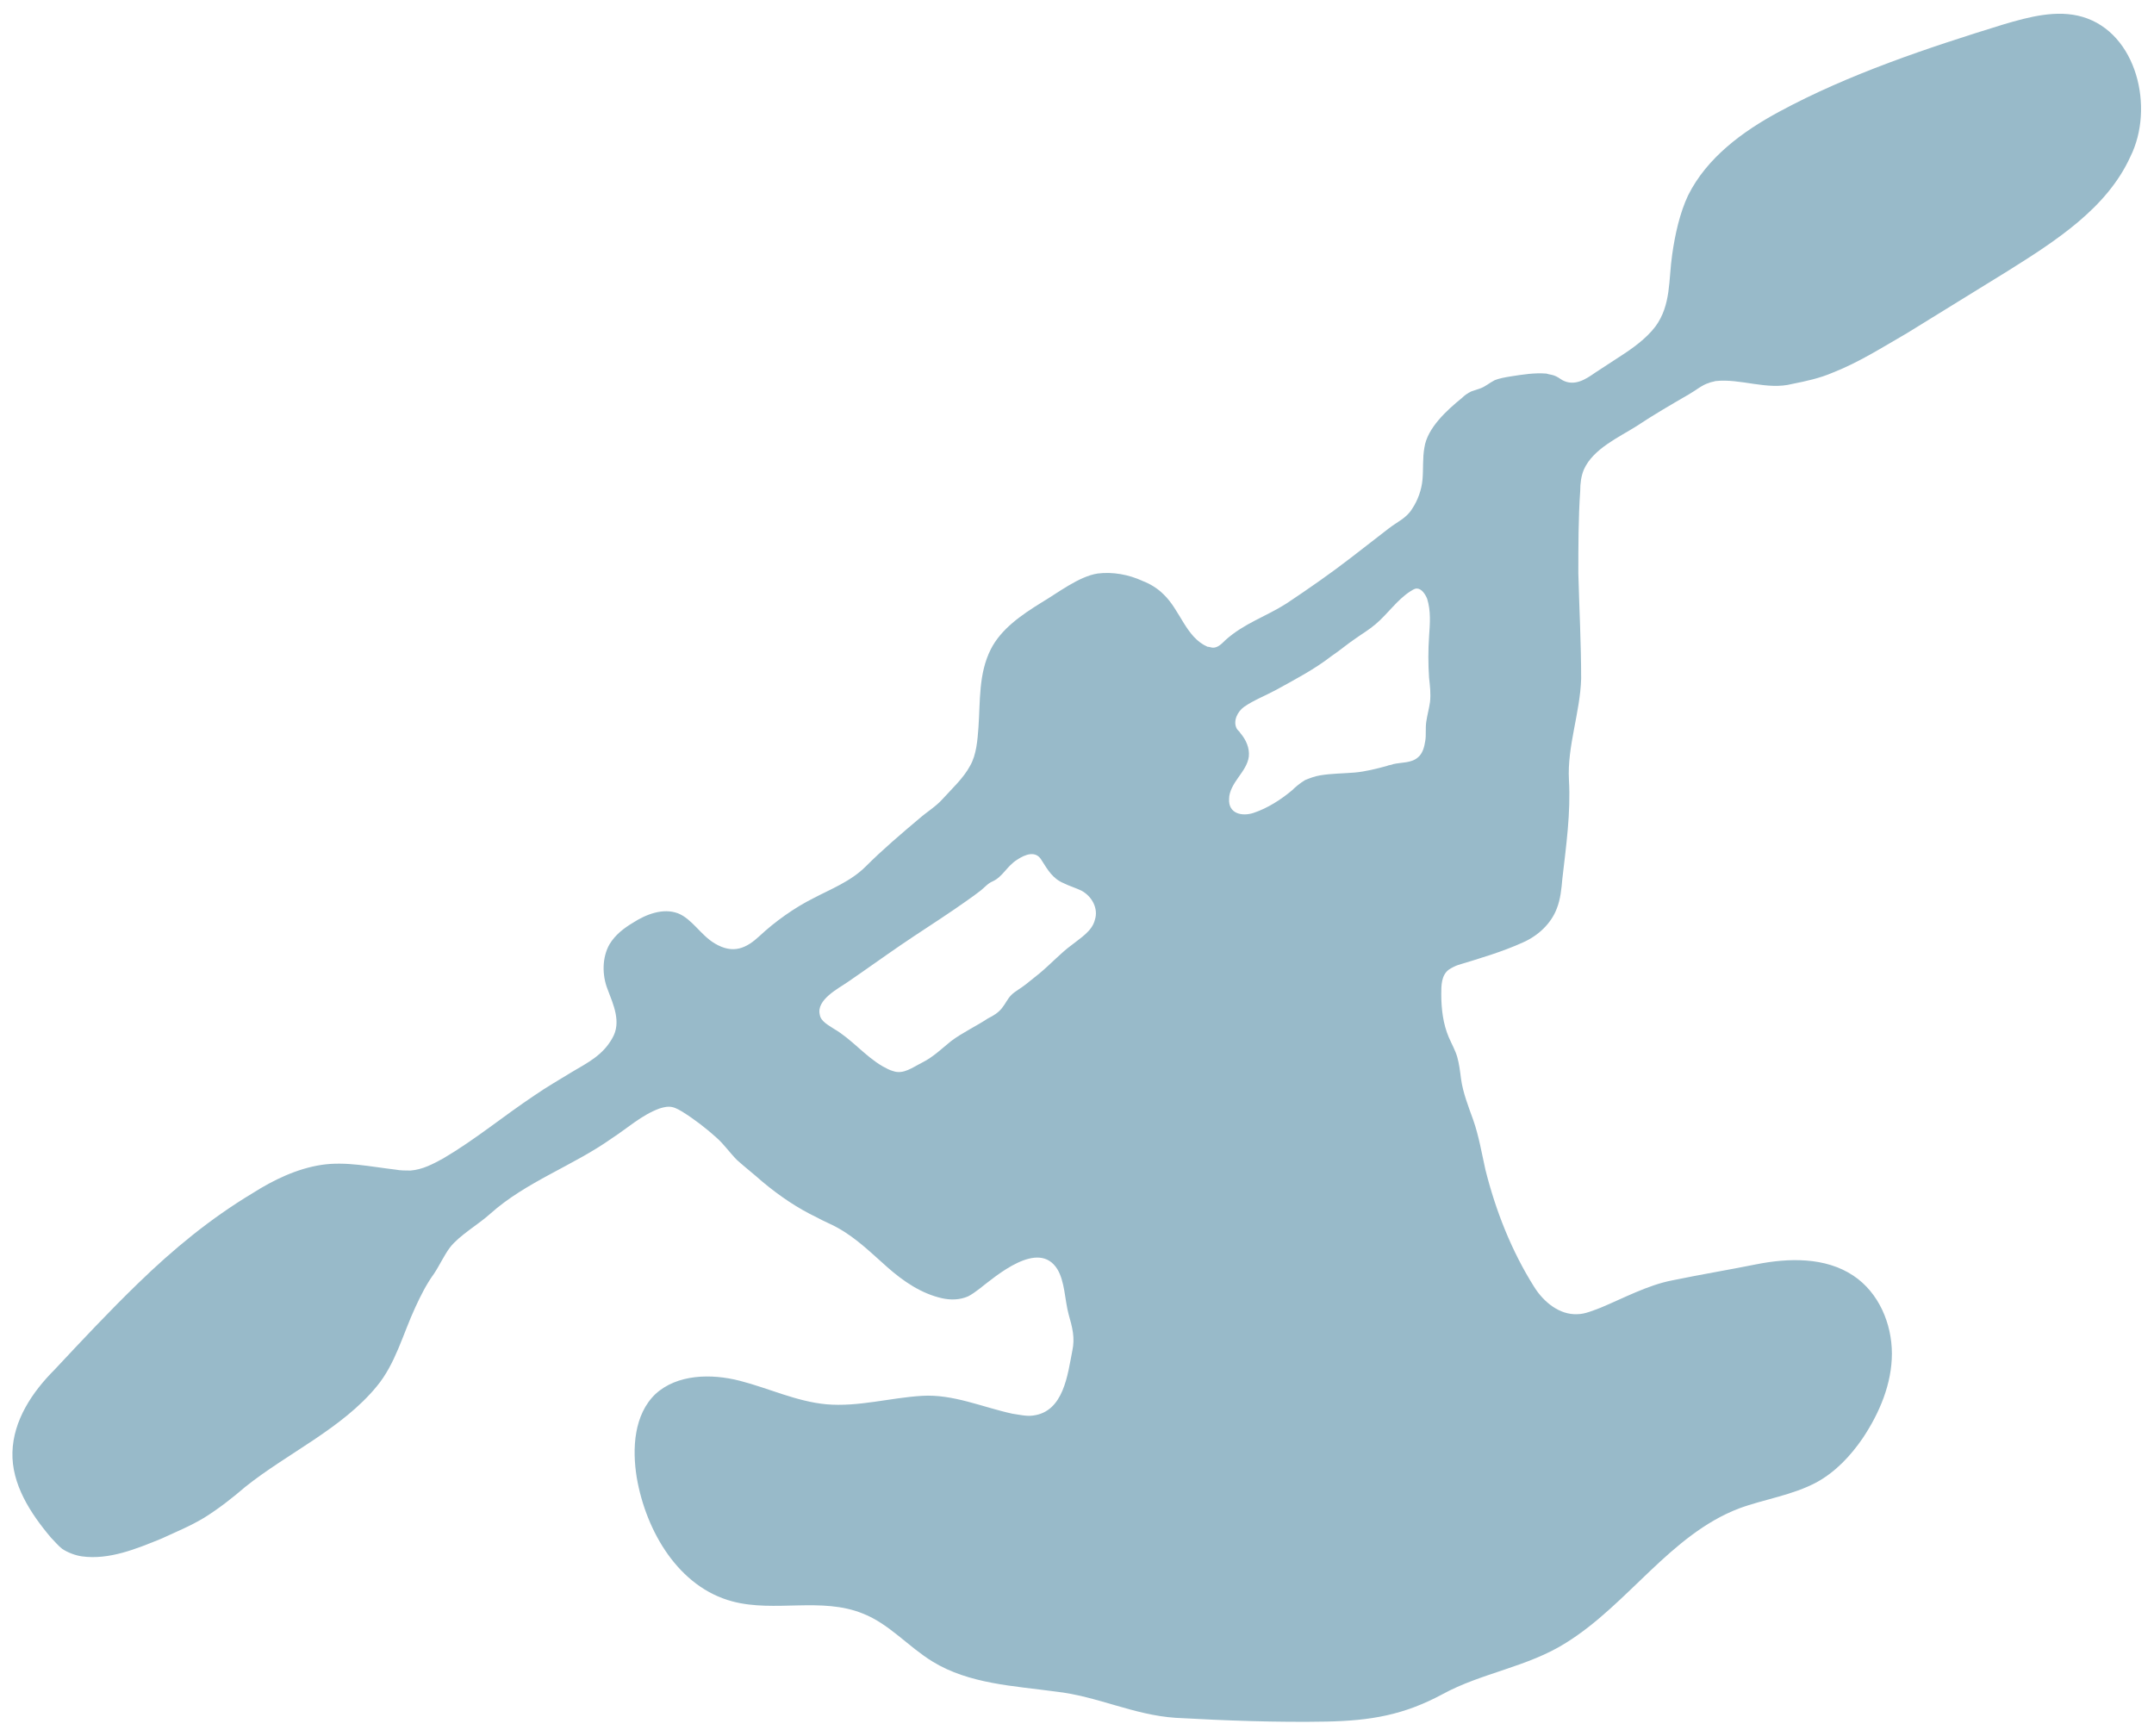 <?xml version="1.0" encoding="UTF-8"?> <svg xmlns="http://www.w3.org/2000/svg" width="134" height="108" viewBox="0 0 134 108" fill="none"><path d="M129.55 1.049C127.973 0.582 126.221 1.049 124.644 1.516C119.913 2.976 115.008 4.612 110.686 6.948C108.408 8.174 106.189 9.809 105.021 12.145C104.495 13.255 104.203 14.598 104.028 15.825C103.794 17.401 103.97 18.978 102.977 20.322C102.393 21.081 101.575 21.665 100.758 22.191C100.232 22.541 99.765 22.833 99.239 23.183C98.655 23.592 97.954 24.059 97.195 23.651C97.02 23.534 96.845 23.417 96.669 23.358C96.494 23.3 96.377 23.3 96.202 23.242C95.443 23.183 94.742 23.3 93.983 23.417C93.632 23.475 93.282 23.534 92.99 23.651C92.64 23.826 92.406 24.059 92.056 24.176C91.88 24.235 91.705 24.293 91.53 24.351C91.296 24.468 91.121 24.585 90.946 24.76C90.012 25.519 88.785 26.629 88.61 27.855C88.493 28.498 88.552 29.199 88.493 29.841C88.435 30.483 88.201 31.126 87.851 31.652C87.5 32.236 86.916 32.469 86.391 32.878C85.631 33.462 84.814 34.104 84.055 34.688C82.77 35.681 81.427 36.616 80.025 37.55C78.74 38.368 77.397 38.777 76.229 39.828C75.995 40.061 75.762 40.295 75.469 40.295C75.353 40.295 75.236 40.237 75.119 40.237C73.776 39.653 73.425 37.959 72.374 36.966C72.024 36.616 71.557 36.324 71.089 36.148C70.213 35.74 69.221 35.565 68.286 35.681C67.118 35.856 65.775 36.908 64.782 37.492C63.556 38.251 62.271 39.127 61.628 40.412C60.869 41.93 60.986 43.624 60.869 45.259C60.811 46.018 60.752 46.953 60.343 47.654C59.935 48.413 59.234 49.055 58.65 49.698C58.241 50.165 57.657 50.515 57.19 50.924C56.08 51.859 54.912 52.851 53.861 53.903C52.926 54.837 51.7 55.304 50.59 55.888C49.422 56.472 48.196 57.348 47.261 58.224C46.444 58.984 45.626 59.392 44.458 58.692C43.582 58.166 43.056 57.173 42.181 56.823C41.246 56.472 40.195 56.881 39.377 57.407C38.793 57.757 38.267 58.166 37.917 58.75C37.45 59.568 37.45 60.677 37.8 61.553C38.151 62.488 38.676 63.597 38.092 64.59C37.508 65.641 36.574 66.109 35.581 66.693C34.822 67.16 34.004 67.627 33.245 68.153C31.318 69.438 29.566 70.898 27.58 72.066C26.938 72.416 26.295 72.766 25.536 72.825C25.244 72.825 24.894 72.825 24.602 72.766C23.083 72.591 21.506 72.241 19.988 72.474C18.469 72.708 17.009 73.409 15.724 74.227C13.096 75.803 10.76 77.731 8.599 79.833C6.789 81.585 5.095 83.396 3.402 85.206C2 86.608 0.832 88.36 0.774 90.345C0.715 92.331 1.883 94.141 3.168 95.66C3.402 95.894 3.635 96.186 3.869 96.361C4.219 96.594 4.687 96.77 5.095 96.828C6.789 97.062 8.483 96.361 10.059 95.718C10.935 95.309 11.812 94.959 12.688 94.433C13.622 93.85 14.44 93.207 15.257 92.506C17.885 90.404 21.273 88.885 23.433 86.257C24.602 84.856 25.069 82.987 25.828 81.352C26.178 80.592 26.529 79.891 26.996 79.249C27.346 78.723 27.638 78.081 27.989 77.614C28.573 76.855 29.799 76.154 30.5 75.511C32.719 73.526 35.639 72.533 38.034 70.839C39.027 70.197 39.903 69.379 41.013 68.97C41.188 68.912 41.421 68.853 41.596 68.853C41.889 68.853 42.122 68.97 42.414 69.145C43.173 69.613 43.932 70.197 44.575 70.781C45.042 71.19 45.393 71.715 45.86 72.182C46.386 72.65 46.911 73.058 47.437 73.526C48.488 74.402 49.598 75.161 50.824 75.745C51.233 75.978 51.7 76.154 52.109 76.387C53.277 77.03 54.211 77.964 55.204 78.84C56.197 79.716 57.307 80.475 58.591 80.767C59.117 80.884 59.701 80.884 60.227 80.651C60.46 80.534 60.694 80.359 60.928 80.183C61.979 79.366 64.607 77.088 65.775 78.957C66.242 79.716 66.242 80.884 66.476 81.76C66.709 82.578 66.885 83.22 66.709 84.038C66.417 85.498 66.184 87.834 64.256 88.068C63.848 88.126 63.38 88.009 62.971 87.951C61.103 87.542 59.292 86.725 57.365 86.841C55.379 86.958 53.394 87.542 51.408 87.367C49.539 87.192 47.846 86.374 46.035 85.907C44.224 85.44 42.122 85.498 40.779 86.725C39.436 88.009 39.319 90.112 39.611 91.922C40.195 95.309 42.239 98.755 45.568 99.631C48.196 100.332 51.116 99.339 53.686 100.39C55.321 101.033 56.489 102.435 58.007 103.369C60.285 104.771 63.088 104.887 65.658 105.238C68.286 105.53 70.505 106.698 73.133 106.873C76.287 107.048 79.441 107.165 82.536 107.107C85.281 107.048 87.325 106.698 89.72 105.413C92.172 104.07 95.034 103.719 97.429 102.201C101.283 99.806 103.911 95.485 108.175 93.85C109.751 93.266 111.503 93.032 113.022 92.214C114.19 91.572 115.124 90.579 115.884 89.469C116.935 87.892 117.694 86.082 117.694 84.213C117.694 82.344 116.876 80.417 115.3 79.366C113.548 78.198 111.27 78.256 109.226 78.665C107.474 79.015 105.722 79.307 104.028 79.658C102.51 79.95 100.991 80.767 99.59 81.352C99.122 81.527 98.597 81.76 98.129 81.76C97.02 81.819 96.027 81.001 95.443 80.067C94.041 77.847 93.049 75.336 92.406 72.766C92.172 71.715 91.997 70.664 91.647 69.671C91.355 68.853 91.004 67.978 90.888 67.101C90.829 66.634 90.771 66.167 90.654 65.758C90.537 65.349 90.304 64.941 90.128 64.532C89.778 63.714 89.661 62.78 89.661 61.845C89.661 61.32 89.661 60.677 90.128 60.327C90.304 60.21 90.537 60.093 90.712 60.035C92.056 59.626 93.457 59.217 94.742 58.633C95.677 58.224 96.494 57.465 96.845 56.531C97.078 55.947 97.137 55.304 97.195 54.662C97.429 52.618 97.721 50.574 97.604 48.53C97.487 46.427 98.305 44.325 98.363 42.222C98.363 40.061 98.246 37.842 98.188 35.681C98.188 33.988 98.188 32.236 98.305 30.542C98.305 30.075 98.363 29.608 98.538 29.199C99.122 27.914 100.699 27.213 101.809 26.512C102.86 25.811 103.97 25.169 105.079 24.526C105.488 24.293 105.897 23.942 106.306 23.826C106.423 23.767 106.539 23.767 106.715 23.709C108.291 23.534 109.927 24.293 111.503 23.884C112.379 23.709 113.197 23.534 114.015 23.183C115.65 22.541 117.11 21.606 118.629 20.73C120.731 19.446 122.775 18.161 124.877 16.876C127.856 15.007 131.068 12.963 132.528 9.751C134.047 6.714 132.937 2.042 129.55 1.049ZM64.665 60.56C64.373 60.794 64.081 61.028 63.789 61.261C63.497 61.495 63.147 61.67 62.913 61.904C62.679 62.137 62.563 62.429 62.329 62.721C62.096 63.013 61.803 63.188 61.453 63.364C60.752 63.831 59.876 64.24 59.175 64.765C58.591 65.233 58.066 65.758 57.365 66.109C56.781 66.401 56.197 66.868 55.554 66.634C55.321 66.576 55.146 66.459 54.912 66.342C53.803 65.7 52.985 64.649 51.875 64.006C51.525 63.773 51.058 63.539 50.999 63.13C50.766 62.196 52.167 61.495 52.751 61.086C53.861 60.327 54.912 59.568 56.022 58.808C57.131 58.049 58.241 57.348 59.351 56.589C59.935 56.18 60.46 55.83 60.986 55.421C61.219 55.246 61.453 54.954 61.745 54.837C62.388 54.545 62.621 53.903 63.264 53.494C63.789 53.143 64.432 52.91 64.782 53.494C65.191 54.136 65.483 54.662 66.184 54.954C66.534 55.129 66.943 55.246 67.293 55.421C67.936 55.772 68.344 56.531 68.111 57.231C67.936 57.932 67.235 58.341 66.651 58.808C66.008 59.276 65.366 59.976 64.665 60.56ZM88.96 43.682C88.902 44.091 88.785 44.5 88.727 44.909C88.668 45.318 88.727 45.726 88.668 46.077C88.61 46.486 88.493 46.894 88.201 47.128C87.792 47.478 87.208 47.42 86.683 47.537C86.566 47.595 86.391 47.595 86.274 47.654C85.632 47.829 84.931 48.004 84.288 48.062C83.587 48.121 82.828 48.121 82.127 48.238C81.777 48.296 81.485 48.413 81.193 48.53C80.901 48.705 80.609 48.938 80.375 49.172C79.674 49.756 78.857 50.282 77.981 50.574C77.28 50.807 76.404 50.632 76.462 49.698C76.462 49.23 76.754 48.763 77.046 48.355C77.338 47.946 77.63 47.537 77.689 47.07C77.747 46.544 77.514 46.018 77.163 45.61C77.105 45.493 76.988 45.434 76.93 45.318C76.696 44.85 76.988 44.266 77.397 43.974C77.981 43.566 78.74 43.273 79.382 42.923C80.55 42.281 81.777 41.638 82.828 40.821C83.354 40.47 83.821 40.061 84.347 39.711C84.755 39.419 85.164 39.185 85.573 38.835C86.332 38.193 86.916 37.316 87.734 36.791C87.851 36.733 87.968 36.616 88.143 36.616C88.435 36.616 88.668 36.966 88.785 37.258C89.019 38.017 88.96 38.777 88.902 39.594C88.844 40.47 88.844 41.288 88.902 42.164C88.96 42.69 89.019 43.157 88.96 43.682Z" fill="#98BAC9"></path></svg> 